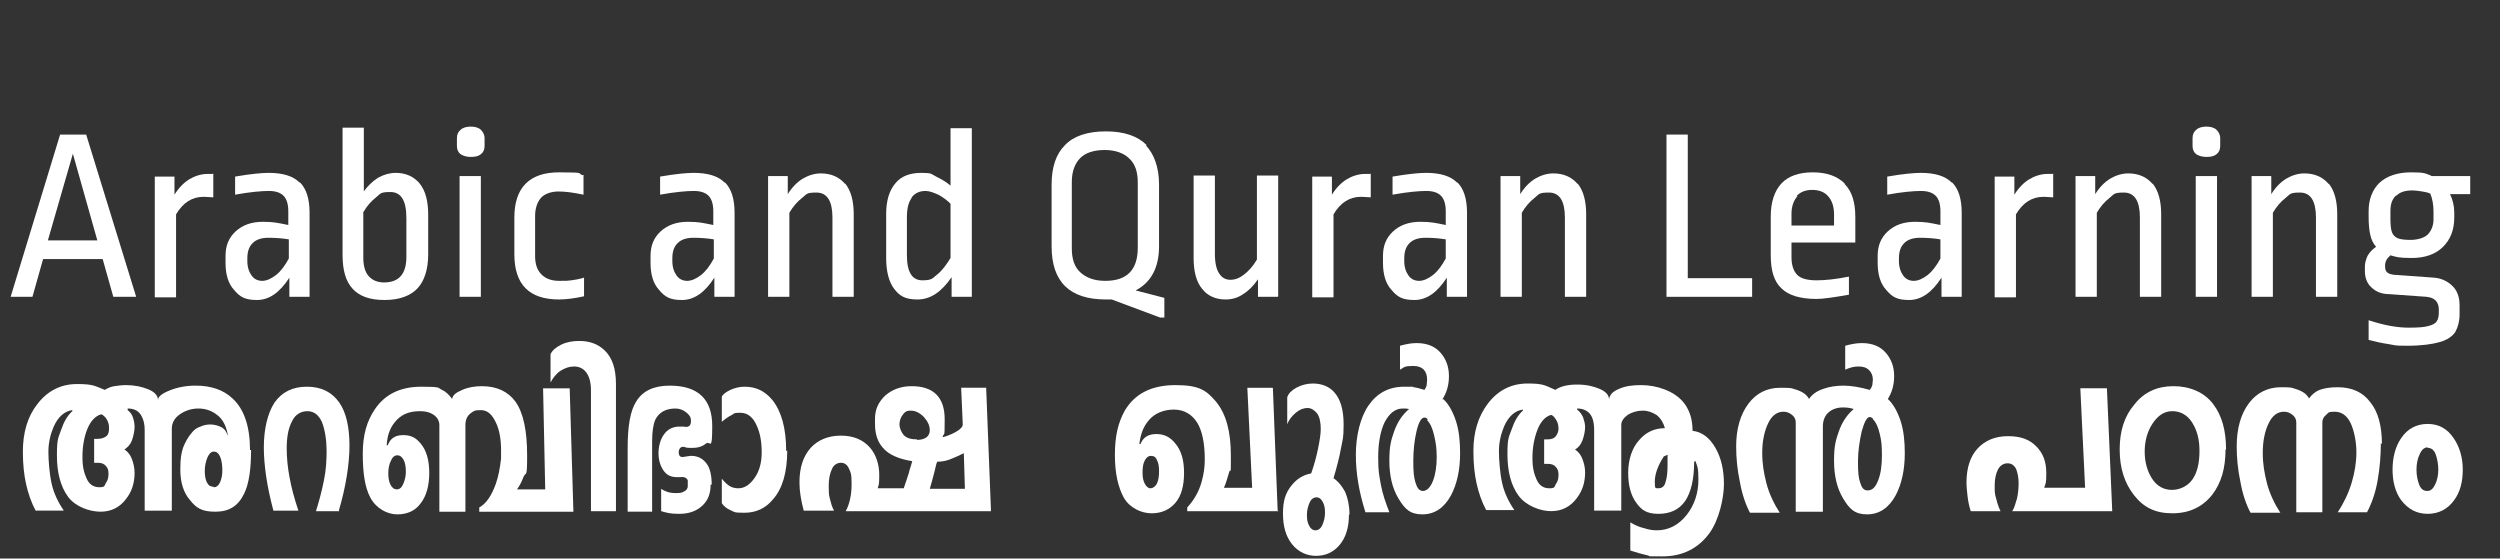<?xml version="1.0" encoding="UTF-8"?>
<svg id="Layer_1" xmlns="http://www.w3.org/2000/svg" version="1.1" xmlns:xlink="http://www.w3.org/1999/xlink" viewBox="0 0 470 105">
  <rect x="0" y="0" width="470" height="105" fill="#333333" stroke="none"/>
  <!-- Generator: Adobe Illustrator 29.2.1, SVG Export Plug-In . SVG Version: 2.1.0 Build 116)  -->
  <defs>
    <style>
      .st0 {
        fill: #fff;
      }
    </style>
  </defs>
  <g>
    <path class="st0" d="M16.2,25.3l9.4,30.5h-4.3l-2-7.1h-11.2l-2,7.1H2l9.3-30.5h4.9ZM13.7,28.9l-4.7,16.3h9.3l-4.6-16.3Z"/>
    <path class="st0" d="M40.1,32.6v4.5c-.5,0-1.1-.1-1.8-.1-2.2,0-3.9,1.1-5.2,3.3v15.6h-4v-22.7h3.7v3.4c.8-1.3,1.8-2.3,2.8-2.9s2.2-1,3.4-1,.8,0,1,0Z"/>
    <path class="st0" d="M56.4,34.3c1.2,1.2,1.8,3.1,1.8,5.7v15.8h-3.8v-3.6c-1.8,2.8-3.8,4.2-6.1,4.2s-3.2-.6-4.3-1.9c-1.1-1.2-1.6-2.9-1.6-5.1v-1.3c0-1.9.6-3.4,1.9-4.6,1.3-1.2,3-1.8,5.1-1.8s2.8.2,4.8.6v-2.6c0-1.3-.3-2.3-.9-2.9-.6-.6-1.5-.9-2.8-.9s-3.6.2-6.3.7v-3.4c2.9-.5,5-.7,6.3-.7,2.7,0,4.6.6,5.8,1.8ZM47.5,45.7c-.7.7-1,1.6-1,2.9v.5c0,1.1.3,2,.8,2.7.5.7,1.2,1,2,1s1.7-.4,2.6-1.1,1.7-1.8,2.4-3.1v-3.6c-1.2-.2-2.5-.3-3.8-.3s-2.3.3-3,1Z"/>
    <path class="st0" d="M68.3,36.1c.8-1.1,1.7-2,2.8-2.7,1.1-.6,2.2-.9,3.3-.9,1.9,0,3.4.7,4.5,2,1.1,1.4,1.6,3.3,1.6,5.9v7.4c0,2.8-.7,5-2,6.4-1.3,1.4-3.4,2.2-6.2,2.2s-4.7-.7-6-2.1c-1.3-1.4-1.9-3.5-1.9-6.4v-23.9h4v12.1ZM70.7,37.1c-.9.7-1.7,1.6-2.4,2.8v8.5c0,1.5.3,2.7,1,3.5.7.8,1.7,1.2,2.9,1.2,2.8,0,4.2-1.6,4.2-4.8v-7.3c0-3.3-1-4.9-3-4.9s-1.8.3-2.7,1Z"/>
    <path class="st0" d="M90.4,24.4c.4.4.7.9.7,1.6v1.4c0,.7-.2,1.2-.7,1.6-.5.4-1.1.5-1.9.5s-1.4-.2-1.9-.5c-.5-.4-.7-.9-.7-1.6v-1.4c0-.7.2-1.2.7-1.6.4-.4,1.1-.6,1.9-.6s1.5.2,1.9.6ZM90.4,33.1v22.7h-4v-22.7h4Z"/>
    <path class="st0" d="M109.7,33.1v3.5c-1.9-.4-3.4-.6-4.7-.6s-2.6.4-3.3,1.2-1.1,2-1.1,3.4v7.5c0,1.6.4,2.7,1.2,3.5s1.9,1.2,3.3,1.2,1.6,0,2.3-.1,1.4-.2,2.4-.5v3.5c-1.8.4-3.4.6-4.7.6-5.6,0-8.4-2.8-8.4-8.5v-6.9c0-5.6,2.8-8.5,8.4-8.5s3,.2,4.7.6Z"/>
    <path class="st0" d="M136.3,34.3c1.2,1.2,1.8,3.1,1.8,5.7v15.8h-3.8v-3.6c-1.8,2.8-3.8,4.2-6.1,4.2s-3.2-.6-4.3-1.9c-1.1-1.2-1.6-2.9-1.6-5.1v-1.3c0-1.9.6-3.4,1.9-4.6,1.3-1.2,3-1.8,5.1-1.8s2.8.2,4.8.6v-2.6c0-1.3-.3-2.3-.9-2.9-.6-.6-1.5-.9-2.8-.9s-3.6.2-6.3.7v-3.4c2.9-.5,5-.7,6.3-.7,2.7,0,4.6.6,5.8,1.8ZM127.4,45.7c-.7.7-1,1.6-1,2.9v.5c0,1.1.3,2,.8,2.7.5.7,1.2,1,2,1s1.7-.4,2.6-1.1,1.7-1.8,2.4-3.1v-3.6c-1.2-.2-2.5-.3-3.8-.3s-2.3.3-3,1Z"/>
    <path class="st0" d="M158.9,34.5c1.1,1.4,1.6,3.3,1.6,5.8v15.5h-4v-14.9c0-3.1-1-4.7-3-4.7s-1.8.3-2.7,1c-.9.7-1.7,1.6-2.4,2.8v15.8h-4v-22.7h3.7v3.4c.8-1.3,1.8-2.3,2.8-2.9s2.2-1,3.4-1c2,0,3.5.7,4.6,2Z"/>
    <path class="st0" d="M182.7,55.8h-3.8v-3.7c-1.9,2.8-4,4.2-6.4,4.2s-3.4-.7-4.4-2-1.5-3.3-1.5-5.8v-8.3c0-2.5.6-4.4,1.7-5.7,1.1-1.4,2.8-2,4.9-2s1.8.2,2.8.7c1,.5,1.9,1,2.7,1.7v-10.8h4v31.8ZM171.4,37.2c-.6.8-.9,2-.9,3.6v7.2c0,3.2,1,4.7,2.9,4.7s1.9-.4,2.8-1.1c.9-.7,1.7-1.8,2.5-3.1v-10.2c-.7-.7-1.4-1.2-2.3-1.7-.9-.4-1.7-.7-2.4-.7-1.1,0-2,.4-2.6,1.2Z"/>
    <path class="st0" d="M215.4,27.3c1.6,1.7,2.5,4.2,2.5,7.4v11.6c0,4-1.5,6.8-4.4,8.3l5.4,1.4v3.7c0,0-.8,0-.8,0l-9.1-3.4c-.2,0-.6,0-1.1,0-6.8,0-10.2-3.3-10.2-10v-11.6c0-3.2.8-5.7,2.5-7.4,1.6-1.7,4.2-2.6,7.7-2.6s6,.9,7.7,2.6ZM203.1,29.7c-1,1-1.6,2.5-1.6,4.5v12.5c0,2,.5,3.5,1.6,4.5,1.1,1,2.6,1.6,4.7,1.6,4.1,0,6.1-2.1,6.1-6.2v-12.3c0-2-.5-3.5-1.6-4.5-1-1-2.6-1.6-4.6-1.6s-3.6.5-4.6,1.5Z"/>
    <path class="st0" d="M240.2,55.8h-3.7v-3.3c-.8,1.2-1.8,2.2-2.8,2.8-1,.7-2.1,1-3.3,1-1.9,0-3.4-.7-4.4-2-1.1-1.3-1.6-3.3-1.6-5.8v-15.5h4v14.8c0,1.6.3,2.9.8,3.6.5.8,1.2,1.2,2.1,1.2s1.7-.3,2.6-1c.9-.7,1.7-1.6,2.4-2.8v-15.8h4v22.7Z"/>
    <path class="st0" d="M257.7,32.6v4.5c-.5,0-1.1-.1-1.8-.1-2.2,0-3.9,1.1-5.2,3.3v15.6h-4v-22.7h3.7v3.4c.8-1.3,1.8-2.3,2.8-2.9s2.2-1,3.4-1,.8,0,1,0Z"/>
    <path class="st0" d="M274,34.3c1.2,1.2,1.8,3.1,1.8,5.7v15.8h-3.8v-3.6c-1.8,2.8-3.8,4.2-6.1,4.2s-3.2-.6-4.3-1.9c-1.1-1.2-1.6-2.9-1.6-5.1v-1.3c0-1.9.6-3.4,1.9-4.6,1.3-1.2,3-1.8,5.1-1.8s2.8.2,4.8.6v-2.6c0-1.3-.3-2.3-.9-2.9-.6-.6-1.5-.9-2.8-.9s-3.6.2-6.3.7v-3.4c2.9-.5,5-.7,6.3-.7,2.7,0,4.6.6,5.8,1.8ZM265,45.7c-.7.7-1,1.6-1,2.9v.5c0,1.1.3,2,.8,2.7.5.7,1.2,1,2,1s1.7-.4,2.6-1.1,1.7-1.8,2.4-3.1v-3.6c-1.2-.2-2.5-.3-3.8-.3s-2.3.3-3,1Z"/>
    <path class="st0" d="M296.6,34.5c1.1,1.4,1.6,3.3,1.6,5.8v15.5h-4v-14.9c0-3.1-1-4.7-3-4.7s-1.8.3-2.7,1c-.9.7-1.7,1.6-2.4,2.8v15.8h-4v-22.7h3.7v3.4c.8-1.3,1.8-2.3,2.8-2.9s2.2-1,3.4-1c2,0,3.5.7,4.6,2Z"/>
    <path class="st0" d="M317.3,25.3v27h12.1v3.5h-16.1v-30.5h4Z"/>
    <path class="st0" d="M346.8,34.6c1.4,1.4,2,3.5,2,6.2v4.8h-12v2.7c0,1.6.4,2.7,1.1,3.4s2,1,3.6,1,3.6-.2,6.1-.7v3.4c-2.8.5-4.9.8-6.1.8-3.1,0-5.3-.7-6.6-2-1.4-1.3-2-3.4-2-6.2v-7.3c0-2.7.7-4.8,2-6.2,1.3-1.4,3.3-2.1,5.9-2.1s4.6.7,6,2.1ZM337.9,36.9c-.7.8-1.1,1.9-1.1,3.3v2.2h8v-2.1c0-1.5-.4-2.6-1.1-3.4-.7-.8-1.7-1.2-3-1.2s-2.2.4-2.9,1.1Z"/>
    <path class="st0" d="M367,34.3c1.2,1.2,1.8,3.1,1.8,5.7v15.8h-3.8v-3.6c-1.8,2.8-3.8,4.2-6.1,4.2s-3.2-.6-4.3-1.9c-1.1-1.2-1.6-2.9-1.6-5.1v-1.3c0-1.9.6-3.4,1.9-4.6,1.3-1.2,3-1.8,5.1-1.8s2.8.2,4.8.6v-2.6c0-1.3-.3-2.3-.9-2.9-.6-.6-1.5-.9-2.8-.9s-3.6.2-6.3.7v-3.4c2.9-.5,5-.7,6.3-.7,2.7,0,4.6.6,5.8,1.8ZM358,45.7c-.7.7-1,1.6-1,2.9v.5c0,1.1.3,2,.8,2.7.5.7,1.2,1,2,1s1.7-.4,2.6-1.1,1.7-1.8,2.4-3.1v-3.6c-1.2-.2-2.5-.3-3.8-.3s-2.3.3-3,1Z"/>
    <path class="st0" d="M386,32.6v4.5c-.5,0-1.1-.1-1.8-.1-2.2,0-3.9,1.1-5.2,3.3v15.6h-4v-22.7h3.7v3.4c.8-1.3,1.8-2.3,2.8-2.9s2.2-1,3.4-1,.8,0,1,0Z"/>
    <path class="st0" d="M404.7,34.5c1.1,1.4,1.6,3.3,1.6,5.8v15.5h-4v-14.9c0-3.1-1-4.7-3-4.7s-1.8.3-2.7,1c-.9.7-1.7,1.6-2.4,2.8v15.8h-4v-22.7h3.7v3.4c.8-1.3,1.8-2.3,2.8-2.9s2.2-1,3.4-1c2,0,3.5.7,4.6,2Z"/>
    <path class="st0" d="M416.7,24.4c.4.4.7.9.7,1.6v1.4c0,.7-.2,1.2-.7,1.6-.5.4-1.1.5-1.9.5s-1.4-.2-1.9-.5c-.5-.4-.7-.9-.7-1.6v-1.4c0-.7.2-1.2.7-1.6.4-.4,1.1-.6,1.9-.6s1.5.2,1.9.6ZM416.8,33.1v22.7h-4v-22.7h4Z"/>
    <path class="st0" d="M437.8,34.5c1.1,1.4,1.6,3.3,1.6,5.8v15.5h-4v-14.9c0-3.1-1-4.7-3-4.7s-1.8.3-2.7,1c-.9.7-1.7,1.6-2.4,2.8v15.8h-4v-22.7h3.7v3.4c.8-1.3,1.8-2.3,2.8-2.9s2.2-1,3.4-1c2,0,3.5.7,4.6,2Z"/>
    <path class="st0" d="M457.1,33.1h7.3c0,0,0,3.4,0,3.4h-3.8c.5,1,.8,2.2.8,3.4v1c0,2.3-.7,4.1-2.1,5.5-1.4,1.4-3.4,2.1-5.9,2.1s-2.9-.2-4-.5c-.7.6-1,1.2-1,1.9v.3c0,.5.2.9.5,1.1.3.2.9.4,1.8.4l6.9.5c1.4.1,2.6.7,3.5,1.6.9.9,1.3,2.1,1.3,3.6v1.7c0,1.3-.3,2.4-.8,3.3-.5.8-1.5,1.5-2.9,1.9-1.4.4-3.4.7-6.1.7s-2.2-.1-3.5-.3c-1.4-.2-2.6-.5-3.8-.8v-3.7c3,1,5.5,1.4,7.5,1.4s2.9-.1,3.7-.3c.8-.2,1.4-.5,1.6-.9.3-.4.4-1,.4-1.8v-.4c0-.7-.2-1.3-.6-1.7-.4-.4-.9-.6-1.7-.7l-7-.5c-1.5,0-2.6-.5-3.4-1.3-.8-.7-1.2-1.8-1.2-3v-.9c0-.7.2-1.3.5-2,.4-.7.9-1.2,1.6-1.7-.5-.6-.9-1.3-1.1-2.3-.2-.9-.3-2-.3-3.4v-1c0-2.2.7-4,2-5.3,1.4-1.3,3.4-2,6-2s2.6.2,3.7.6ZM450.4,36.8c-.7.7-1,1.6-1,2.9v1.5c0,1.1.1,2,.3,2.5.2.5.6.9,1.1,1.1.5.2,1.3.3,2.4.3s2.5-.3,3.2-1c.7-.7,1.1-1.7,1.1-2.9v-1.4c0-1.3-.2-2.4-.6-3.4-.4-.2-.9-.3-1.5-.4-.6-.1-1.3-.2-1.9-.2-1.3,0-2.3.3-3,1Z"/>
  </g>
  <g>
    <path class="st0" d="M47.2,84.6c0,3.6-.4,6.4-1.3,8.2-1.1,2.3-2.8,3.4-5.4,3.4s-3.6-.7-4.8-2.2c-1.2-1.4-1.8-3.3-1.8-5.7s.2-3,.5-4.1c.4-1,.9-2,1.7-2.9.4-.5.9-.9,1.6-1.1.6-.3,1.3-.4,1.9-.4s1.4.2,2,.5c.6.3,1,.9,1.2,1.6v-.3c-.3-1.6-1-2.9-2-3.6-1-.8-2.2-1.2-3.5-1.2s-2.5.4-3.5,1.1c-1,.7-1.5,1.6-1.5,2.7v15.4h-5.1v-15.2c0-1-.2-1.8-.5-2.4-.5-1.1-1.4-1.6-2.7-1.6v.3c.5.4.8.8,1,1.4.2.6.3,1.2.3,1.8s-.2,1.7-.5,2.5-.8,1.3-1.4,1.7c.6.4,1.1,1,1.4,1.8.3.8.5,1.7.5,2.6,0,1.9-.5,3.5-1.6,4.9-1.2,1.6-2.8,2.4-4.8,2.4s-4.7-.9-6.1-2.8c-1.4-1.9-2.1-4.5-2.1-7.8s.3-3.3.8-4.8c.5-1.5,1.2-2.7,2.1-3.5v-.2c-1.5.2-2.7,1.3-3.5,3.1-.6,1.4-1,3-1,4.7s.2,4.2.6,6c.4,1.8,1.2,3.5,2.3,5.1h-5.3c-.8-1.5-1.4-3.2-1.8-5-.4-1.8-.6-3.8-.6-6.1,0-3.6.9-6.6,2.7-8.9,1.9-2.5,4.4-3.8,7.5-3.8s3.4.4,5.2,1.1c.5-.3,1.1-.6,1.8-.7.7-.1,1.4-.2,2.2-.2,1.6,0,3,.3,4.2.8,1.2.5,1.8,1.2,1.8,2,0-.6.7-1.2,2.2-1.8,1.5-.6,3.1-.9,4.9-.9,2.9,0,5.2.8,6.9,2.4,2.2,2,3.3,5.3,3.3,9.7ZM19,77.9c-1.1.3-2,1.3-2.6,2.8s-.9,3.3-.9,5.2.3,3,.8,4.1c.5,1.1,1.3,1.6,2.4,1.6s.9-.3,1.2-.8c.4-.5.5-1.1.5-1.8s-.2-1.1-.5-1.4c-.3-.4-.8-.6-1.5-.6h-.7v-4.5h.7c.7,0,1.2-.2,1.6-.5s.5-.9.5-1.5-.1-1.1-.4-1.6c-.3-.5-.6-.8-1-1ZM40.2,91.6c.5,0,.9-.3,1.2-1s.4-1.4.4-2.2-.1-1.8-.4-2.5c-.3-.7-.7-1-1.2-1s-.9.4-1.2,1.1c-.3.7-.5,1.6-.5,2.5s.1,1.6.4,2.2c.3.6.7.8,1.2.8Z"/>
    <path class="st0" d="M63.8,96.1h-4.4c.6-1.9,1.1-3.8,1.5-5.8.4-1.9.5-3.8.5-5.6s-.3-4-.9-5.4c-.6-1.3-1.5-2-2.7-2s-2.3.6-2.9,1.9c-.7,1.3-1,3-1,5.1,0,3.4.7,7.3,2.2,11.7h-4.7c-1.2-4.5-1.8-8.5-1.8-11.9s.7-6.4,2-8.4c1.4-2,3.4-3,6.1-3s4.7,1,6.1,3c1.3,1.9,1.9,4.6,1.9,8.1s-.7,7.8-2,12.2Z"/>
    <path class="st0" d="M107.7,96.2h-17.6v-.8c1.3-.7,2.3-2.2,3.1-4.4.5-1.4.8-3,1-4.8,0-.3,0-.5,0-.8v-.7c0-2.1-.3-3.8-.9-5.1-.7-1.6-1.6-2.5-2.9-2.5s-1.3.2-1.8.5c-.7.5-1.1,1.2-1.1,2.3v16.3h-4.9c0,0,0-16.3,0-16.3,0-.7-.3-1.3-.8-1.7-.7-.6-1.6-.9-2.9-.9-2.1,0-3.6.7-4.7,2.1-.9,1.1-1.4,2.5-1.5,4.3h.2c.5-1.3,1.4-1.9,2.9-1.9s2.4.5,3.3,1.6c1.1,1.3,1.6,3.2,1.6,5.5s-.5,4.3-1.6,5.7c-1,1.4-2.5,2.1-4.4,2.1s-4-1.1-5.1-3.2c-1-1.9-1.4-4.6-1.4-8.2s.8-6.2,2.3-8.4c1.9-2.8,4.8-4.2,8.7-4.2s3,.2,3.9.6c.7.3,1.3.9,1.9,1.7.1-.7.7-1.2,1.9-1.7,1.1-.5,2.4-.7,3.7-.7,2.8,0,4.9,1,6.3,2.9,1.5,2.1,2.2,5.5,2.2,10.1s-.2,2.9-.7,4.1c-.3.8-.7,1.6-1.2,2.3h5.3l-.4-19h5l.7,23.2ZM74.7,85.6c-.5,0-.9.3-1.2,1-.3.6-.5,1.4-.5,2.3s.1,1.6.4,2.2c.3.6.7.9,1.2.9s.9-.3,1.2-1c.3-.7.5-1.4.5-2.3s-.1-1.6-.4-2.2c-.3-.6-.7-.9-1.2-.9Z"/>
    <path class="st0" d="M115.9,96.1h-4.8v-22.7c0-1.5-.3-2.6-.9-3.4-.6-.8-1.4-1.1-2.3-1.1s-1.7.3-2.5.8-1.4,1.3-1.9,2.2v-5.3c.3-.7,1-1.3,2-1.8,1-.5,2.2-.7,3.4-.7,2,0,3.5.6,4.7,1.7,1.5,1.4,2.2,3.5,2.2,6.4v23.9Z"/>
    <path class="st0" d="M133.6,91.1c0,1.7-.5,3-1.6,4-1.1,1-2.5,1.5-4.3,1.5s-2.3-.2-3.4-.5v-4.2c.7.5,1.6.8,2.7.8s1.2-.1,1.6-.3c.4-.2.7-.5.7-1s0-.9,0-1.1c-.2-.5-.7-.7-1.5-.6h-.6c-1.1,0-1.9-.4-2.5-1.3-.6-.9-.9-2-.9-3.2s.3-2.5,1-3.5c.7-1,1.7-1.5,2.9-1.5h.8c.9.2,1.4-.1,1.4-1s-.3-1.1-.8-1.6c-.6-.5-1.3-.8-2.1-.8-1.8,0-3.1.7-3.8,2.1-.4.9-.6,2.3-.6,4.1v13.2h-4.6v-12c0-4.1.5-7,1.6-8.7,1.2-2,3.3-3,6.3-3,5.3,0,8,2.5,8,7.6s-.4,2.6-1.2,3.3c-.6.5-1.4.8-2.5.8s-1.1,0-1.6-.2c-.3,0-.5,0-.7.2-.2.2-.3.5-.3.8,0,.7.3,1,.9.9.7-.1,1.2-.2,1.4-.2,1.3,0,2.2.5,2.9,1.4.7.9,1,2.3,1,4Z"/>
    <path class="st0" d="M148,84.7c0,4.1-.9,7.2-2.7,9.2-1.4,1.7-3.2,2.5-5.4,2.5s-1.8-.2-2.6-.5c-.7-.3-1.3-.8-1.6-1.3v-4.6c.5.6,1,1.1,1.5,1.4.5.3,1.1.4,1.6.4,1.2,0,2.2-.7,3.1-2,.9-1.3,1.3-2.9,1.3-4.8s-.3-3.6-.9-4.9c-.7-1.7-1.8-2.5-3.1-2.5s-1.1.1-1.6.4c-.6.3-1.2.7-1.9,1.3v-4.7c.2-.5.8-.9,1.6-1.3.9-.4,1.8-.6,2.7-.6,2.1,0,3.8.8,5.2,2.5,1.7,2.1,2.6,5.3,2.6,9.6Z"/>
    <path class="st0" d="M186.3,96.1h-27.3c.7-1.3,1.1-3,1.1-5.1s-.2-2.2-.5-2.9c-.3-.7-.8-1.1-1.5-1.1s-1.4.4-1.7,1.2c-.4.8-.6,1.9-.6,3.1s0,1.6.2,2.4c.2.8.4,1.6.8,2.3h-5.7c-.5-1.9-.8-3.6-.8-5.3,0-2.8.7-4.9,2.1-6.5,1.4-1.5,3.3-2.3,5.7-2.3s4.2.8,5.5,2.3c1.1,1.3,1.7,3.1,1.7,5.1s-.1,1.8-.3,2.5h4.9c.3-.8.6-1.8,1-3,0-.3.3-.9.6-2.1-2.5-.4-4.4-1.2-5.5-2.5-1-1.1-1.5-2.6-1.5-4.5s0-.7,0-1c0-1.8.7-3.2,2-4.4,1.3-1.1,2.9-1.7,4.9-1.7,4.1,0,6.2,2.1,6.2,6.2s-.1,2.2-.4,3.4c.8-.2,1.6-.5,2.5-1,.9-.5,1.3-1,1.3-1.4l-.3-6.9h4.7l.9,23ZM172.4,82.7c.8,0,1.4-.2,1.8-.5s.6-.8.6-1.3c0-.9-.4-1.7-1.1-2.5-.8-.8-1.6-1.2-2.5-1.2s-1.1.3-1.5.8c-.4.5-.6,1.2-.6,1.8s.3,1.4.8,2c.6.6,1.4.8,2.5.8ZM181.4,91.9l-.2-6.7c-1,.5-1.9.9-2.7,1.2-.8.3-1.6.4-2.3.4-.2.4-.3,1-.5,1.8-.3,1.2-.6,2.3-.9,3.3h6.7Z"/>
    <path class="st0" d="M240.4,96.1h-17.2v-.7c1.3-1.4,2.2-3,2.7-4.8.4-1.4.6-2.8.6-4.2,0-3.1-.5-5.4-1.4-6.9-1-1.6-2.5-2.5-4.4-2.5s-3.7.7-4.8,2.1c-1,1.2-1.5,2.6-1.7,4.4h.2c.5-1.3,1.5-1.9,3-1.9s2.6.6,3.5,1.7c1.2,1.4,1.7,3.2,1.7,5.6s-.5,4.3-1.6,5.6-2.6,2-4.5,2-4.1-1-5.2-2.9c-1.1-2-1.7-4.6-1.7-8.1s.6-6,1.8-8.2c1.9-3.3,5.1-4.9,9.6-4.9s5.8,1,7.6,3.1c1.9,2.3,2.8,5.6,2.8,10.1s0,2.2-.3,3.1-.5,1.9-1,3h5.3l-.9-18.8h4.8l.9,23.1ZM216.4,85.7c-.5,0-.9.3-1.2.9-.3.6-.4,1.3-.4,2.2s.1,1.5.4,2.1c.3.6.7.9,1.1.9s.9-.3,1.2-.9c.3-.6.4-1.4.4-2.3s-.1-1.6-.4-2.1c-.2-.6-.6-.8-1.2-.8Z"/>
    <path class="st0" d="M253.6,96.8c0,2.4-.6,4.3-1.8,5.7-1.2,1.4-2.7,2-4.4,2s-3.3-.7-4.5-2.2c-1.2-1.5-1.7-3.4-1.7-5.8s.5-3.8,1.5-5.1c1-1.3,2.2-2.1,3.8-2.4.6-1.7,1-3.2,1.3-4.7.3-1.5.5-2.7.5-3.6,0-1.3-.2-2.3-.7-3-.5-.6-1.1-1-1.8-1s-1.5.3-2.2.9c-.7.6-1.3,1.3-1.6,2.2v-5.1c.2-.7.8-1.3,1.7-1.8.9-.5,2-.8,3.1-.8,1.6,0,3,.5,4,1.6,1.2,1.3,1.8,3.3,1.8,6.1s-.2,2.8-.5,4.5c-.3,1.7-.8,3.6-1.4,5.6.9.6,1.6,1.5,2.2,2.6.5,1.2.8,2.6.8,4.2ZM247.5,93.5c-.5,0-1,.3-1.3,1-.3.7-.5,1.4-.5,2.3s.1,1.4.4,2c.3.6.7.9,1.2.9s1-.3,1.3-1c.3-.7.5-1.4.5-2.3s-.1-1.4-.4-2c-.3-.6-.7-.9-1.2-.9Z"/>
    <path class="st0" d="M271.3,75c1,.9,1.8,2.3,2.4,4.1.6,1.8.8,3.9.8,6.1,0,3.2-.6,5.8-1.7,7.9-1.3,2.4-3.1,3.6-5.4,3.6s-3.3-1-4.5-3c-1.2-2-1.7-4.4-1.7-7.1s.3-3.8.9-5.5c.6-1.7,1.5-3.1,2.8-4.2-.2,0-.4-.1-.6-.1-.2,0-.4,0-.6,0-1.4,0-2.5.9-3.4,2.6-.8,1.7-1.2,3.9-1.2,6.6s.2,3.4.5,5.1c.3,1.7.9,3.4,1.6,5.2h-4.5c-1.2-3.8-1.8-7.3-1.8-10.8s.8-7,2.4-9.3c1.6-2.3,3.8-3.5,6.7-3.5s1.1,0,1.8.1,1.3.3,2,.5c.2-.3.3-.5.4-.8,0-.3.1-.7.1-1.1,0-1.7-.9-2.6-2.6-2.6s-1.6.2-2.5.7v-4.5c1.1-.3,2.1-.5,3.1-.5,2,0,3.5.6,4.6,1.9,1,1.2,1.5,2.6,1.5,4.3s-.4,3.1-1.3,4.5ZM268.4,78.8c-.2-.2-.4-.3-.6-.3-.6,0-1.1.9-1.5,2.6-.4,1.7-.6,3.6-.6,5.6s.1,3,.4,4c.3,1,.7,1.6,1.4,1.6s1.4-.6,1.9-1.9c.5-1.3.7-2.8.7-4.5s-.2-2.9-.5-4.1c-.3-1.3-.7-2.2-1.3-2.8Z"/>
    <path class="st0" d="M318.6,86.8h-.1c0,3.3-.6,5.8-1.7,7.4-1.1,1.6-2.8,2.4-5,2.4s-3.2-.7-4.2-2.1c-1-1.4-1.5-3.2-1.5-5.6s.7-4.7,2.1-6.2c1.3-1.5,2.9-2.2,4.8-2.2-.3-1.1-.9-2-1.6-2.5-.8-.5-1.6-.8-2.6-.8s-2,.3-2.8.8c-.8.6-1.2,1.2-1.2,1.9v16.1h-5.1v-15.2c0-1.4-.3-2.4-.8-3-.5-.6-1.3-1-2.4-1v.2c.5.4.8.8,1.1,1.4.2.6.4,1.2.4,1.9s-.2,1.7-.5,2.5c-.3.8-.8,1.4-1.4,1.7.6.4,1.1,1,1.4,1.8.3.8.5,1.6.5,2.5,0,1.9-.5,3.5-1.6,4.9-1.2,1.6-2.8,2.4-4.8,2.4s-4.7-1-6.1-2.9c-1.4-1.9-2.1-4.5-2.1-7.8s.3-3.2.8-4.7c.5-1.5,1.2-2.7,2.1-3.5v-.2c-1.5.2-2.7,1.3-3.5,3.1-.6,1.4-1,3-1,4.7s.2,4.2.6,6c.4,1.8,1.2,3.5,2.3,5.1h-5.3c-.8-1.5-1.4-3.2-1.8-5-.4-1.8-.6-3.8-.6-6.1,0-3.6.9-6.5,2.7-8.9,1.9-2.5,4.4-3.8,7.5-3.8s3.3.4,5.2,1.2c1-.7,2.4-1,4.1-1s3,.3,4.2.8c1.2.5,1.8,1.2,1.8,2,.1-.9.7-1.5,1.9-2,1.1-.5,2.5-.7,4.1-.7s3.1.3,4.4.8c1.6.6,2.9,1.5,3.8,2.7,1,1.4,1.5,3,1.5,5.1,1.8.2,3.2,1.3,4.3,3.2,1.1,1.9,1.6,4.2,1.6,6.8s-.9,6.7-2.7,9.2c-2.1,2.9-5.1,4.4-8.8,4.4s-2,0-2.9-.2c-.9-.2-2-.5-3.2-.9v-5.3c.8.5,1.7.9,2.6,1.1.9.3,1.7.4,2.4.4,2.2,0,4.1-1,5.6-2.9,1.5-1.9,2.2-4.2,2.2-6.6s-.2-2.5-.6-3.6ZM291.6,78c-1.1.3-2,1.3-2.6,2.9-.6,1.6-.9,3.3-.9,5.2s.3,3,.8,4.1c.5,1.1,1.3,1.6,2.4,1.6s.9-.3,1.2-.8c.4-.5.5-1.1.5-1.8s-.2-1.1-.5-1.4c-.3-.4-.8-.6-1.5-.6h-.7v-4.6c.2,0,.4,0,.7,0,.7,0,1.2-.2,1.5-.6.3-.4.5-.9.5-1.4s-.1-1.1-.4-1.6c-.3-.5-.6-.9-1-1ZM313.7,85.5c-.3,0-.6.2-.9.3-1.1,1.7-1.7,3.3-1.7,4.8s.2,1.1.6,1.2c.7,0,1.2-.3,1.4-1.1.3-.9.4-1.9.4-3.2v-1.9Z"/>
    <path class="st0" d="M354.9,75c1,.9,1.8,2.3,2.4,4.1.6,1.8.8,3.9.8,6.1,0,3.2-.6,5.8-1.7,7.9-1.3,2.4-3.1,3.6-5.4,3.6s-3.3-1-4.5-3c-1.2-2-1.7-4.4-1.7-7.1s.3-3.8.9-5.5c.6-1.7,1.5-3.1,2.8-4.2-.6-.2-1.2-.3-2-.3-1.1,0-2,.3-2.7.9-.7.6-1.1,1.5-1.1,2.7v16h-5.1c0,0,0-16.8,0-16.8,0-.5-.2-1-.7-1.4-.5-.4-1-.6-1.6-.6-1.2,0-2.2.7-2.9,2.2s-1.1,3.3-1.1,5.5.3,3.8.8,5.8c.5,1.9,1.4,3.8,2.5,5.5h-5.6c-.8-1.5-1.5-3.5-1.9-5.8-.5-2.3-.7-4.6-.7-6.7,0-3.3.8-6,2.3-8,1.5-2,3.5-3,6-3s2,.1,2.8.3c1.3.4,2.1.9,2.6,1.8.6-.9,1.5-1.5,2.7-1.9,1.1-.4,2.4-.6,3.8-.6s3.2.3,4.9.8c.3-.3.4-.6.5-.9,0-.3.1-.7.1-1,0-.7-.2-1.3-.7-1.8-.5-.5-1.1-.7-2-.7s-1.6.2-2.5.6v-4.5c1.1-.3,2.1-.5,3.1-.5,2,0,3.5.6,4.6,1.9,1,1.2,1.5,2.6,1.5,4.3s-.4,3.1-1.3,4.5ZM352.1,78.7c-.2-.2-.4-.3-.6-.3-.5,0-1,.9-1.5,2.7-.4,1.8-.7,3.7-.7,5.7s.1,3,.4,3.9c.3,1,.7,1.5,1.4,1.5.9,0,1.5-.6,2-1.9s.7-2.8.7-4.7-.1-2.8-.4-4c-.3-1.3-.7-2.2-1.3-2.8Z"/>
    <path class="st0" d="M397,96.1h-18.7c.4-.6.6-1.4.9-2.4.2-.9.3-1.9.3-2.9s-.2-2-.5-2.7c-.4-.7-.9-1-1.6-1s-1.4.4-1.8,1.2c-.4.8-.6,1.8-.6,3s0,1.6.3,2.5c.2.9.5,1.7.8,2.3h-5.6c-.3-.9-.5-1.9-.6-2.8-.1-.9-.2-1.8-.2-2.6,0-2.7.7-4.9,2.1-6.4,1.4-1.5,3.3-2.3,5.7-2.3s4,.6,5.3,1.9c1.3,1.3,1.9,2.9,1.9,5s-.1,1.9-.4,2.8h7.7s-.9-18.7-.9-18.7h5l1,23.1Z"/>
    <path class="st0" d="M418.4,84.5c0,3.5-.8,6.3-2.5,8.5-1.8,2.3-4.3,3.5-7.5,3.5s-5.4-1.1-7.2-3.4c-1.8-2.3-2.7-5.1-2.7-8.6s.9-6.3,2.8-8.5c1.8-2.3,4.3-3.4,7.3-3.4s5.8,1.1,7.5,3.4c1.6,2.1,2.4,4.9,2.4,8.5ZM413.5,84.7c0-2.2-.5-3.9-1.4-5.3-.9-1.4-2.2-2.1-3.7-2.1s-2.7.8-3.7,2.3c-1,1.5-1.5,3.3-1.5,5.3s.5,3.7,1.4,5.1c.9,1.4,2.2,2.1,3.7,2.1s3-.7,3.9-2c.9-1.3,1.3-3.1,1.3-5.3Z"/>
    <path class="st0" d="M447.6,83.3c0,2.3-.2,4.7-.6,7-.4,2.3-1.1,4.3-2,6h-5.5c1.1-1.7,2-3.5,2.6-5.5.6-2,.9-3.9.9-5.8s-.4-4-1.1-5.5c-.7-1.4-1.7-2.1-3-2.1s-1.1.2-1.6.6-.7.9-.7,1.4v16.9h-4.9v-16.9c0-.5-.2-1-.7-1.4-.5-.4-1-.6-1.6-.6-1.2,0-2.2.7-2.9,2.2-.7,1.4-1.1,3.3-1.1,5.5s.3,3.8.8,5.8c.5,1.9,1.4,3.8,2.5,5.5h-5.6c-.8-1.5-1.5-3.5-1.9-5.8-.5-2.3-.7-4.6-.7-6.7,0-3.4.8-6.1,2.3-8.1,1.5-2,3.6-3,6-3s1.9.1,2.7.3c1.3.4,2.1.9,2.6,1.8.5-.7,1.2-1.3,2-1.6.8-.3,1.9-.5,3.4-.5,2.6,0,4.7.9,6.1,2.8,1.5,1.8,2.2,4.5,2.2,7.9Z"/>
    <path class="st0" d="M456.4,96.6c-2.1,0-3.7-.9-5-2.6-1.1-1.5-1.6-3.5-1.6-5.7s.5-4.3,1.6-5.9c1.2-1.8,2.9-2.7,5-2.7s3.7.9,4.9,2.7c1.1,1.6,1.7,3.6,1.7,5.9s-.5,4.2-1.6,5.7c-1.2,1.7-2.9,2.6-5,2.6ZM456.4,84.1c-.6,0-1.1.4-1.5,1.3-.4.8-.6,1.8-.6,2.9s.2,2,.5,2.8c.3.8.8,1.2,1.5,1.2s1.1-.4,1.5-1.2c.4-.8.6-1.8.6-2.8s-.2-2.1-.5-2.9c-.3-.8-.8-1.2-1.5-1.2Z"/>
  </g>
</svg>